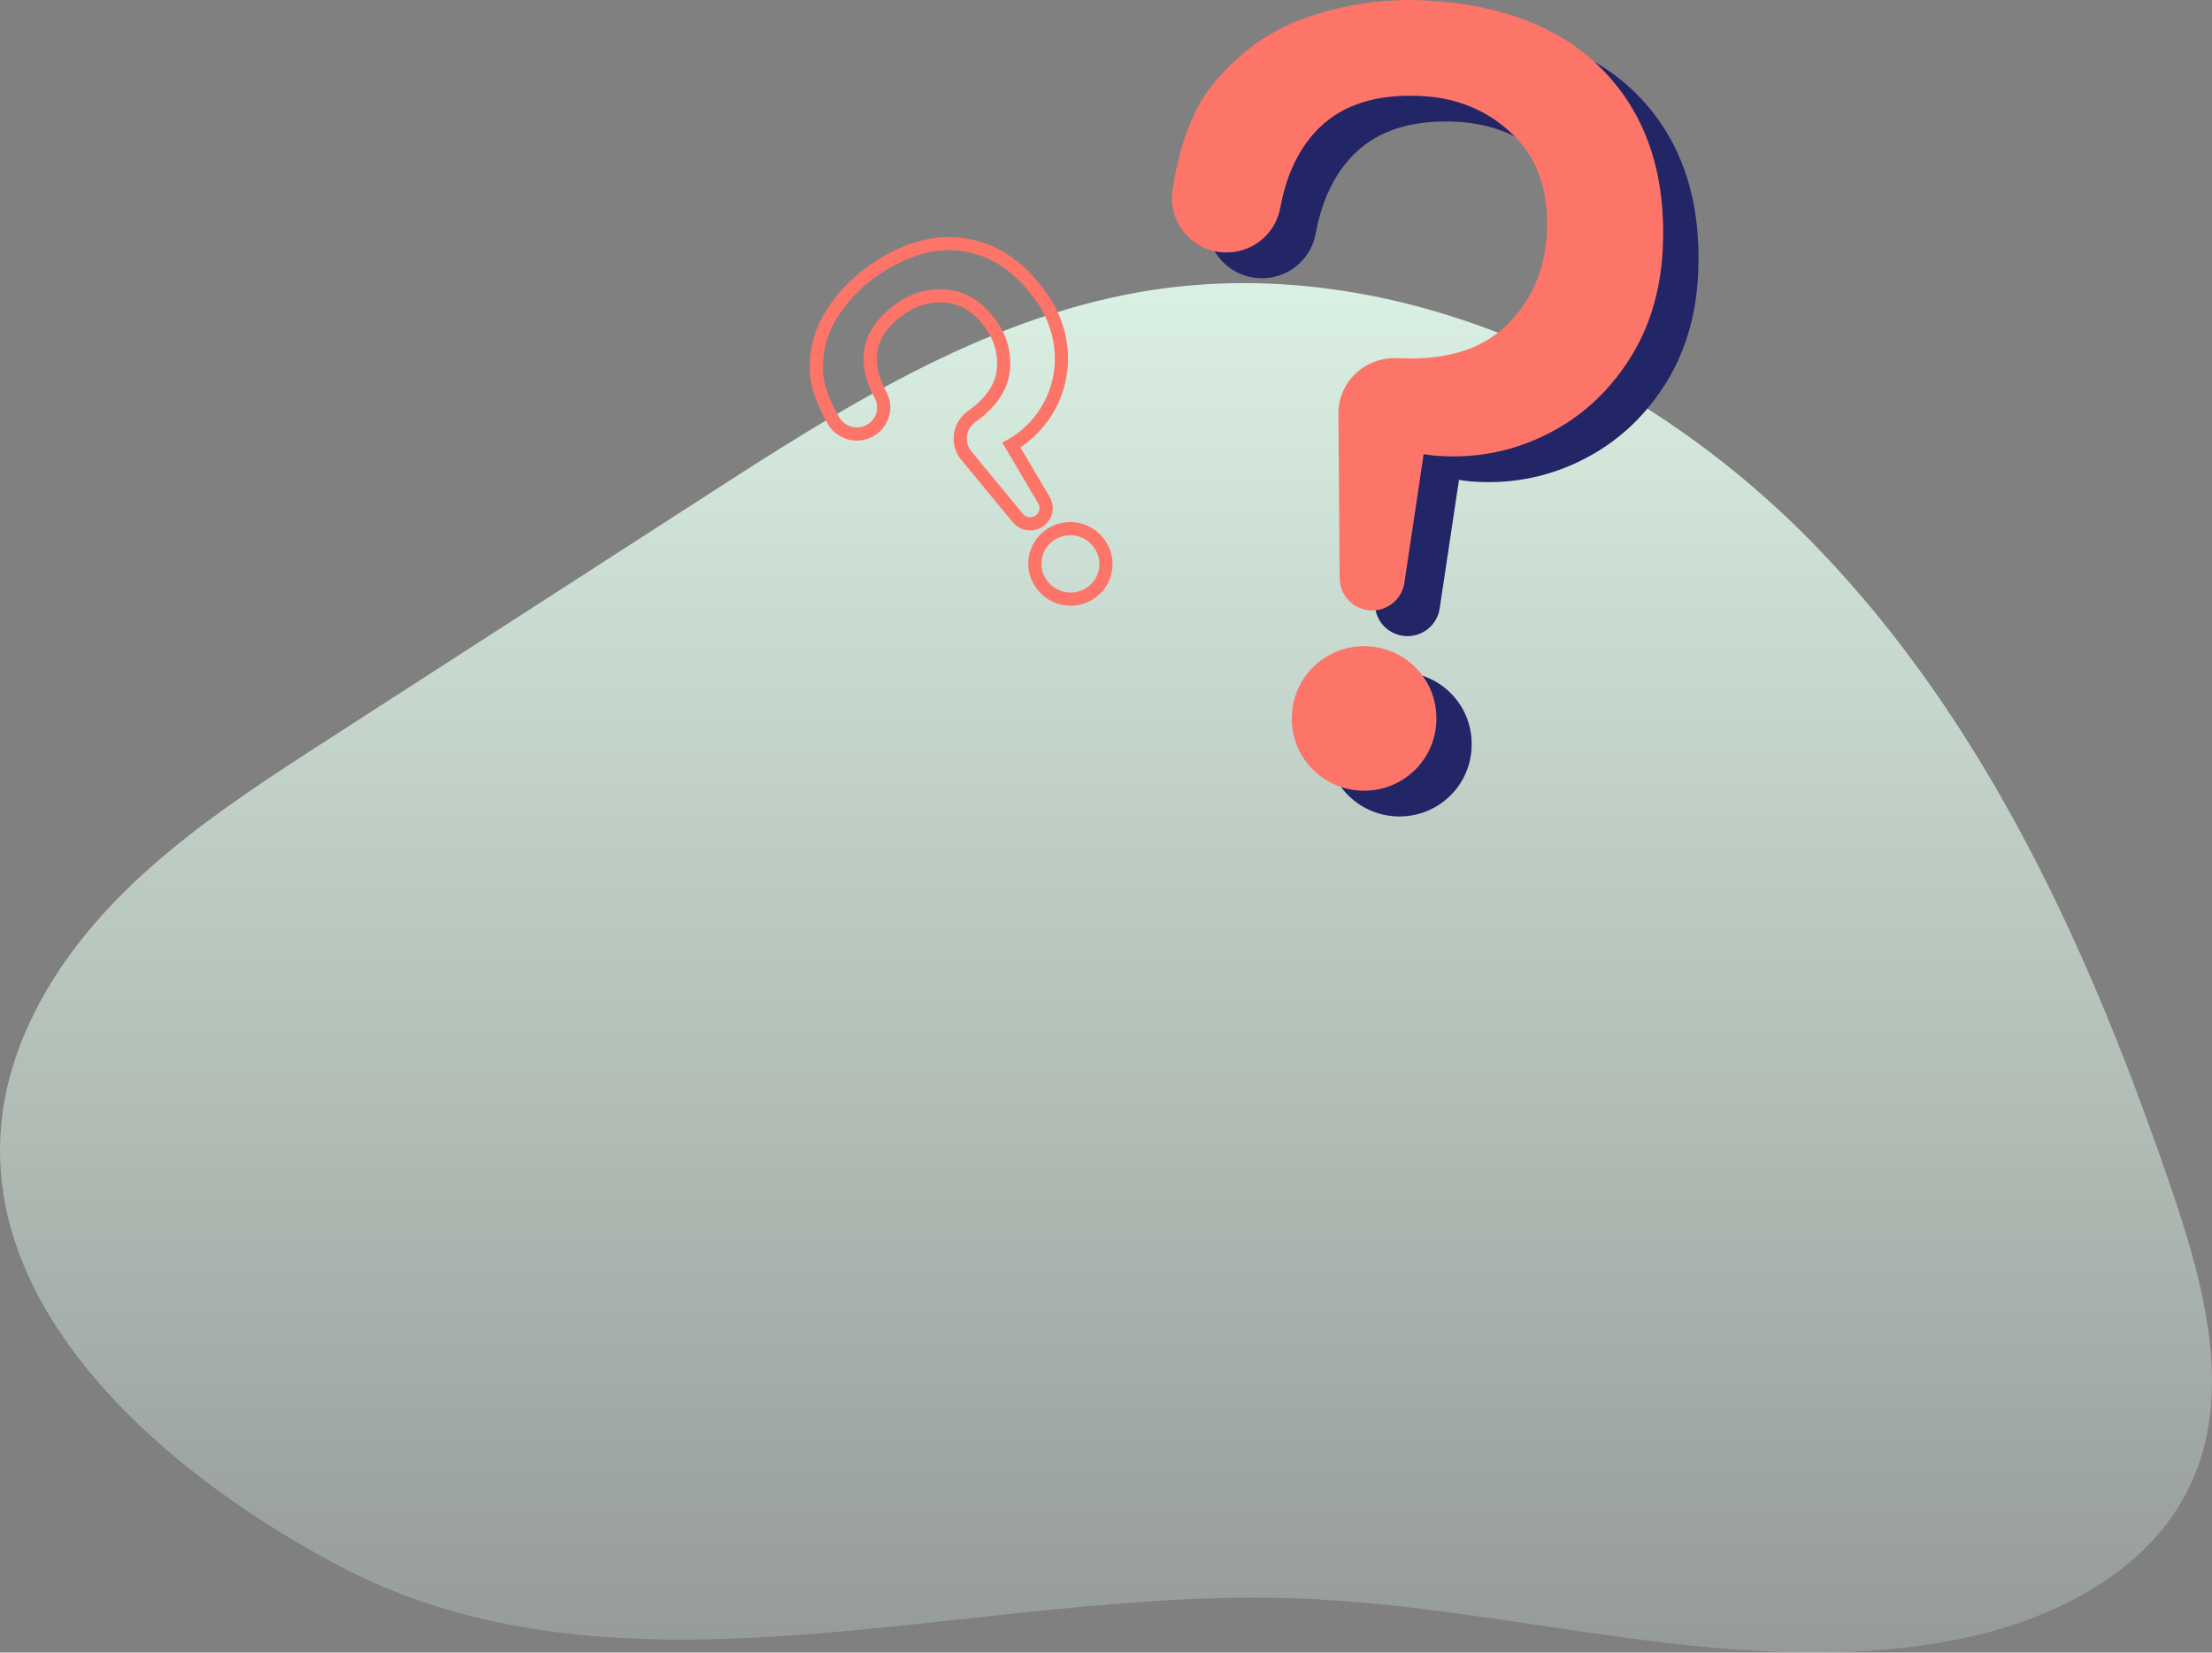<svg width="336" height="251" viewBox="0 0 336 251" fill="none" xmlns="http://www.w3.org/2000/svg">
<rect x="0" y="0" width="336" height="251" fill="#808080" stroke="none"/>
<path d="M7.119 150.34C16.802 133.817 33.479 122.846 49.583 112.474L107.032 75.434C127.625 62.119 148.924 48.605 173.06 44.371C210.356 37.821 248.984 55.422 275.464 82.583C301.944 109.745 317.875 145.36 330.076 181.269C334.925 195.609 339.161 211.719 332.74 225.446C326.56 238.76 311.788 246.136 297.362 248.999C264.342 255.563 230.642 243.98 196.996 242.768C147.832 241.01 94.978 260.809 51.488 237.815C20.092 221.239 -15.445 188.792 7.119 150.34Z" fill="url(#paint0_linear_1387_4)"/>
<path d="M157.887 44.716C159.676 47.059 160.8 49.833 161.139 52.749C161.447 55.441 161.026 58.164 159.919 60.641C158.812 63.118 157.058 65.26 154.839 66.846C154.458 67.13 154.056 67.386 153.636 67.611L158.568 75.951C158.875 76.466 158.978 77.075 158.855 77.66C158.732 78.245 158.392 78.763 157.903 79.114V79.114C157.4 79.469 156.78 79.622 156.168 79.541C155.556 79.46 154.998 79.151 154.608 78.677L146.801 69.221C146.438 68.785 146.17 68.279 146.013 67.736C145.856 67.193 145.814 66.623 145.89 66.063C145.966 65.503 146.157 64.965 146.453 64.481C146.748 63.998 147.141 63.58 147.607 63.253L147.649 63.224C150.53 61.156 152.113 58.837 152.398 56.266C152.684 53.707 151.961 51.137 150.38 49.09C148.542 46.592 146.343 45.221 143.782 44.979C141.232 44.741 138.684 45.46 136.644 46.993C134.024 48.891 132.509 51.064 132.23 53.578C131.962 56.007 132.806 58.275 133.737 59.954C134.213 60.816 134.354 61.819 134.133 62.776C133.913 63.733 133.347 64.578 132.541 65.15C132.079 65.482 131.552 65.715 130.994 65.832C130.436 65.95 129.859 65.95 129.301 65.832C128.742 65.715 128.215 65.483 127.754 65.152C127.292 64.82 126.906 64.396 126.621 63.908C125.341 61.694 124.02 58.797 124.004 56.13C123.932 53.142 124.748 50.198 126.352 47.664C127.905 45.209 129.917 43.069 132.281 41.361C137.104 37.907 141.775 36.505 146.293 37.154C150.811 37.804 154.675 40.324 157.887 44.716ZM158.27 88.811L158.222 88.744C157.383 87.603 157.036 86.179 157.258 84.784C157.48 83.39 158.252 82.14 159.406 81.309V81.309C160.561 80.48 162.002 80.138 163.412 80.36C164.822 80.581 166.085 81.347 166.925 82.489L166.973 82.555C167.388 83.12 167.687 83.761 167.852 84.441C168.016 85.12 168.044 85.825 167.933 86.516C167.823 87.206 167.575 87.868 167.206 88.463C166.836 89.059 166.352 89.577 165.78 89.987V89.987C164.626 90.814 163.187 91.155 161.779 90.934C160.371 90.714 159.109 89.95 158.27 88.811V88.811Z" stroke="#FD7468" stroke-width="2" stroke-miterlimit="10"/>
<path d="M257.935 41.742C257.619 48.168 255.886 53.813 252.734 58.677C249.583 63.541 245.503 67.241 240.496 69.778C235.568 72.302 230.052 73.477 224.515 73.18C223.543 73.152 222.574 73.05 221.617 72.874L218.682 92.437C218.499 93.64 217.874 94.733 216.926 95.504C215.979 96.276 214.777 96.671 213.553 96.614C212.293 96.551 211.105 96.013 210.231 95.109C209.357 94.206 208.864 93.005 208.852 91.752L208.662 66.765C208.624 61.894 212.745 58.057 217.646 58.305H217.749C225.001 58.656 230.508 56.967 234.27 53.237C238.032 49.508 240.052 44.843 240.329 39.245C240.638 32.925 238.912 27.953 235.15 24.328C231.388 20.703 226.739 18.756 221.204 18.489C214.615 18.17 209.378 19.74 205.69 23.404C202.128 26.936 200.549 31.622 199.847 35.483C199.491 37.452 198.425 39.225 196.848 40.471C195.272 41.716 193.292 42.349 191.279 42.25C190.118 42.194 188.981 41.897 187.942 41.377C186.904 40.857 185.987 40.126 185.251 39.232C184.515 38.338 183.976 37.3 183.67 36.186C183.364 35.072 183.297 33.907 183.474 32.765C184.275 27.592 185.949 21.311 189.36 17.036C193.359 12.038 198.187 8.485 204.02 6.506C209.854 4.527 215.714 3.684 221.583 3.967C233.706 4.553 242.931 8.221 249.26 14.972C255.588 21.722 258.48 30.645 257.935 41.742ZM201.608 112.582V112.417C201.678 110.988 202.03 109.587 202.646 108.293C203.261 106.999 204.127 105.839 205.195 104.877C206.262 103.916 207.51 103.173 208.866 102.69C210.223 102.208 211.662 101.995 213.101 102.065C214.541 102.135 215.953 102.485 217.256 103.096C218.559 103.707 219.728 104.567 220.696 105.627C221.664 106.687 222.413 107.926 222.899 109.273C223.385 110.62 223.599 112.048 223.529 113.478V113.642C223.387 116.528 222.096 119.24 219.94 121.181C217.785 123.123 214.94 124.135 212.033 123.994C209.127 123.853 206.396 122.571 204.441 120.431C202.485 118.291 201.467 115.467 201.608 112.582Z" fill="#222566"/>
<path d="M252.57 37.839C252.254 44.265 250.521 49.91 247.369 54.774C244.217 59.638 240.138 63.338 235.131 65.875C230.203 68.399 224.687 69.574 219.15 69.277C218.178 69.249 217.209 69.147 216.252 68.971L213.322 88.534C213.14 89.737 212.514 90.83 211.567 91.602C210.62 92.373 209.417 92.769 208.193 92.711C206.933 92.648 205.745 92.11 204.872 91.206C203.998 90.303 203.505 89.102 203.493 87.85L203.302 62.862C203.264 57.991 207.386 54.154 212.287 54.402H212.389C219.63 54.756 225.135 53.068 228.903 49.338C232.672 45.608 234.69 40.94 234.958 35.334C235.267 29.016 233.541 24.044 229.779 20.417C226.017 16.791 221.366 14.845 215.826 14.579C209.237 14.259 203.999 15.83 200.311 19.493C196.749 23.026 195.171 27.711 194.47 31.573C194.114 33.541 193.048 35.314 191.471 36.559C189.895 37.804 187.915 38.437 185.903 38.34C184.741 38.284 183.604 37.986 182.566 37.467C181.527 36.947 180.61 36.216 179.874 35.322C179.138 34.428 178.6 33.39 178.294 32.276C177.988 31.162 177.921 29.996 178.097 28.855C178.899 23.682 180.572 17.401 183.984 13.125C187.982 8.128 192.81 4.574 198.644 2.595C204.477 0.616 210.337 -0.227 216.207 0.057C228.33 0.643 237.556 4.311 243.883 11.061C250.21 17.811 253.106 26.737 252.57 37.839ZM196.243 108.671L196.252 108.507C196.322 107.078 196.675 105.676 197.29 104.383C197.906 103.089 198.772 101.928 199.839 100.967C200.906 100.006 202.154 99.263 203.511 98.78C204.867 98.297 206.307 98.085 207.746 98.155C209.185 98.224 210.597 98.575 211.9 99.186C213.203 99.797 214.372 100.657 215.341 101.717C216.309 102.776 217.057 104.015 217.544 105.362C218.03 106.709 218.244 108.138 218.173 109.567V109.732C218.031 112.618 216.741 115.33 214.585 117.271C212.429 119.212 209.585 120.224 206.678 120.084C205.237 120.016 203.824 119.666 202.52 119.056C201.215 118.445 200.045 117.586 199.075 116.526C198.106 115.466 197.356 114.227 196.869 112.879C196.382 111.531 196.167 110.101 196.237 108.671H196.243Z" fill="#FD7468"/>
<defs>
<linearGradient id="paint0_linear_1387_4" x1="168" y1="43" x2="168" y2="317" gradientUnits="userSpaceOnUse">
<stop stop-color="#DAF0E3"/>
<stop offset="1" stop-color="#DAF0E3" stop-opacity="0"/>
</linearGradient>
</defs>
</svg>
